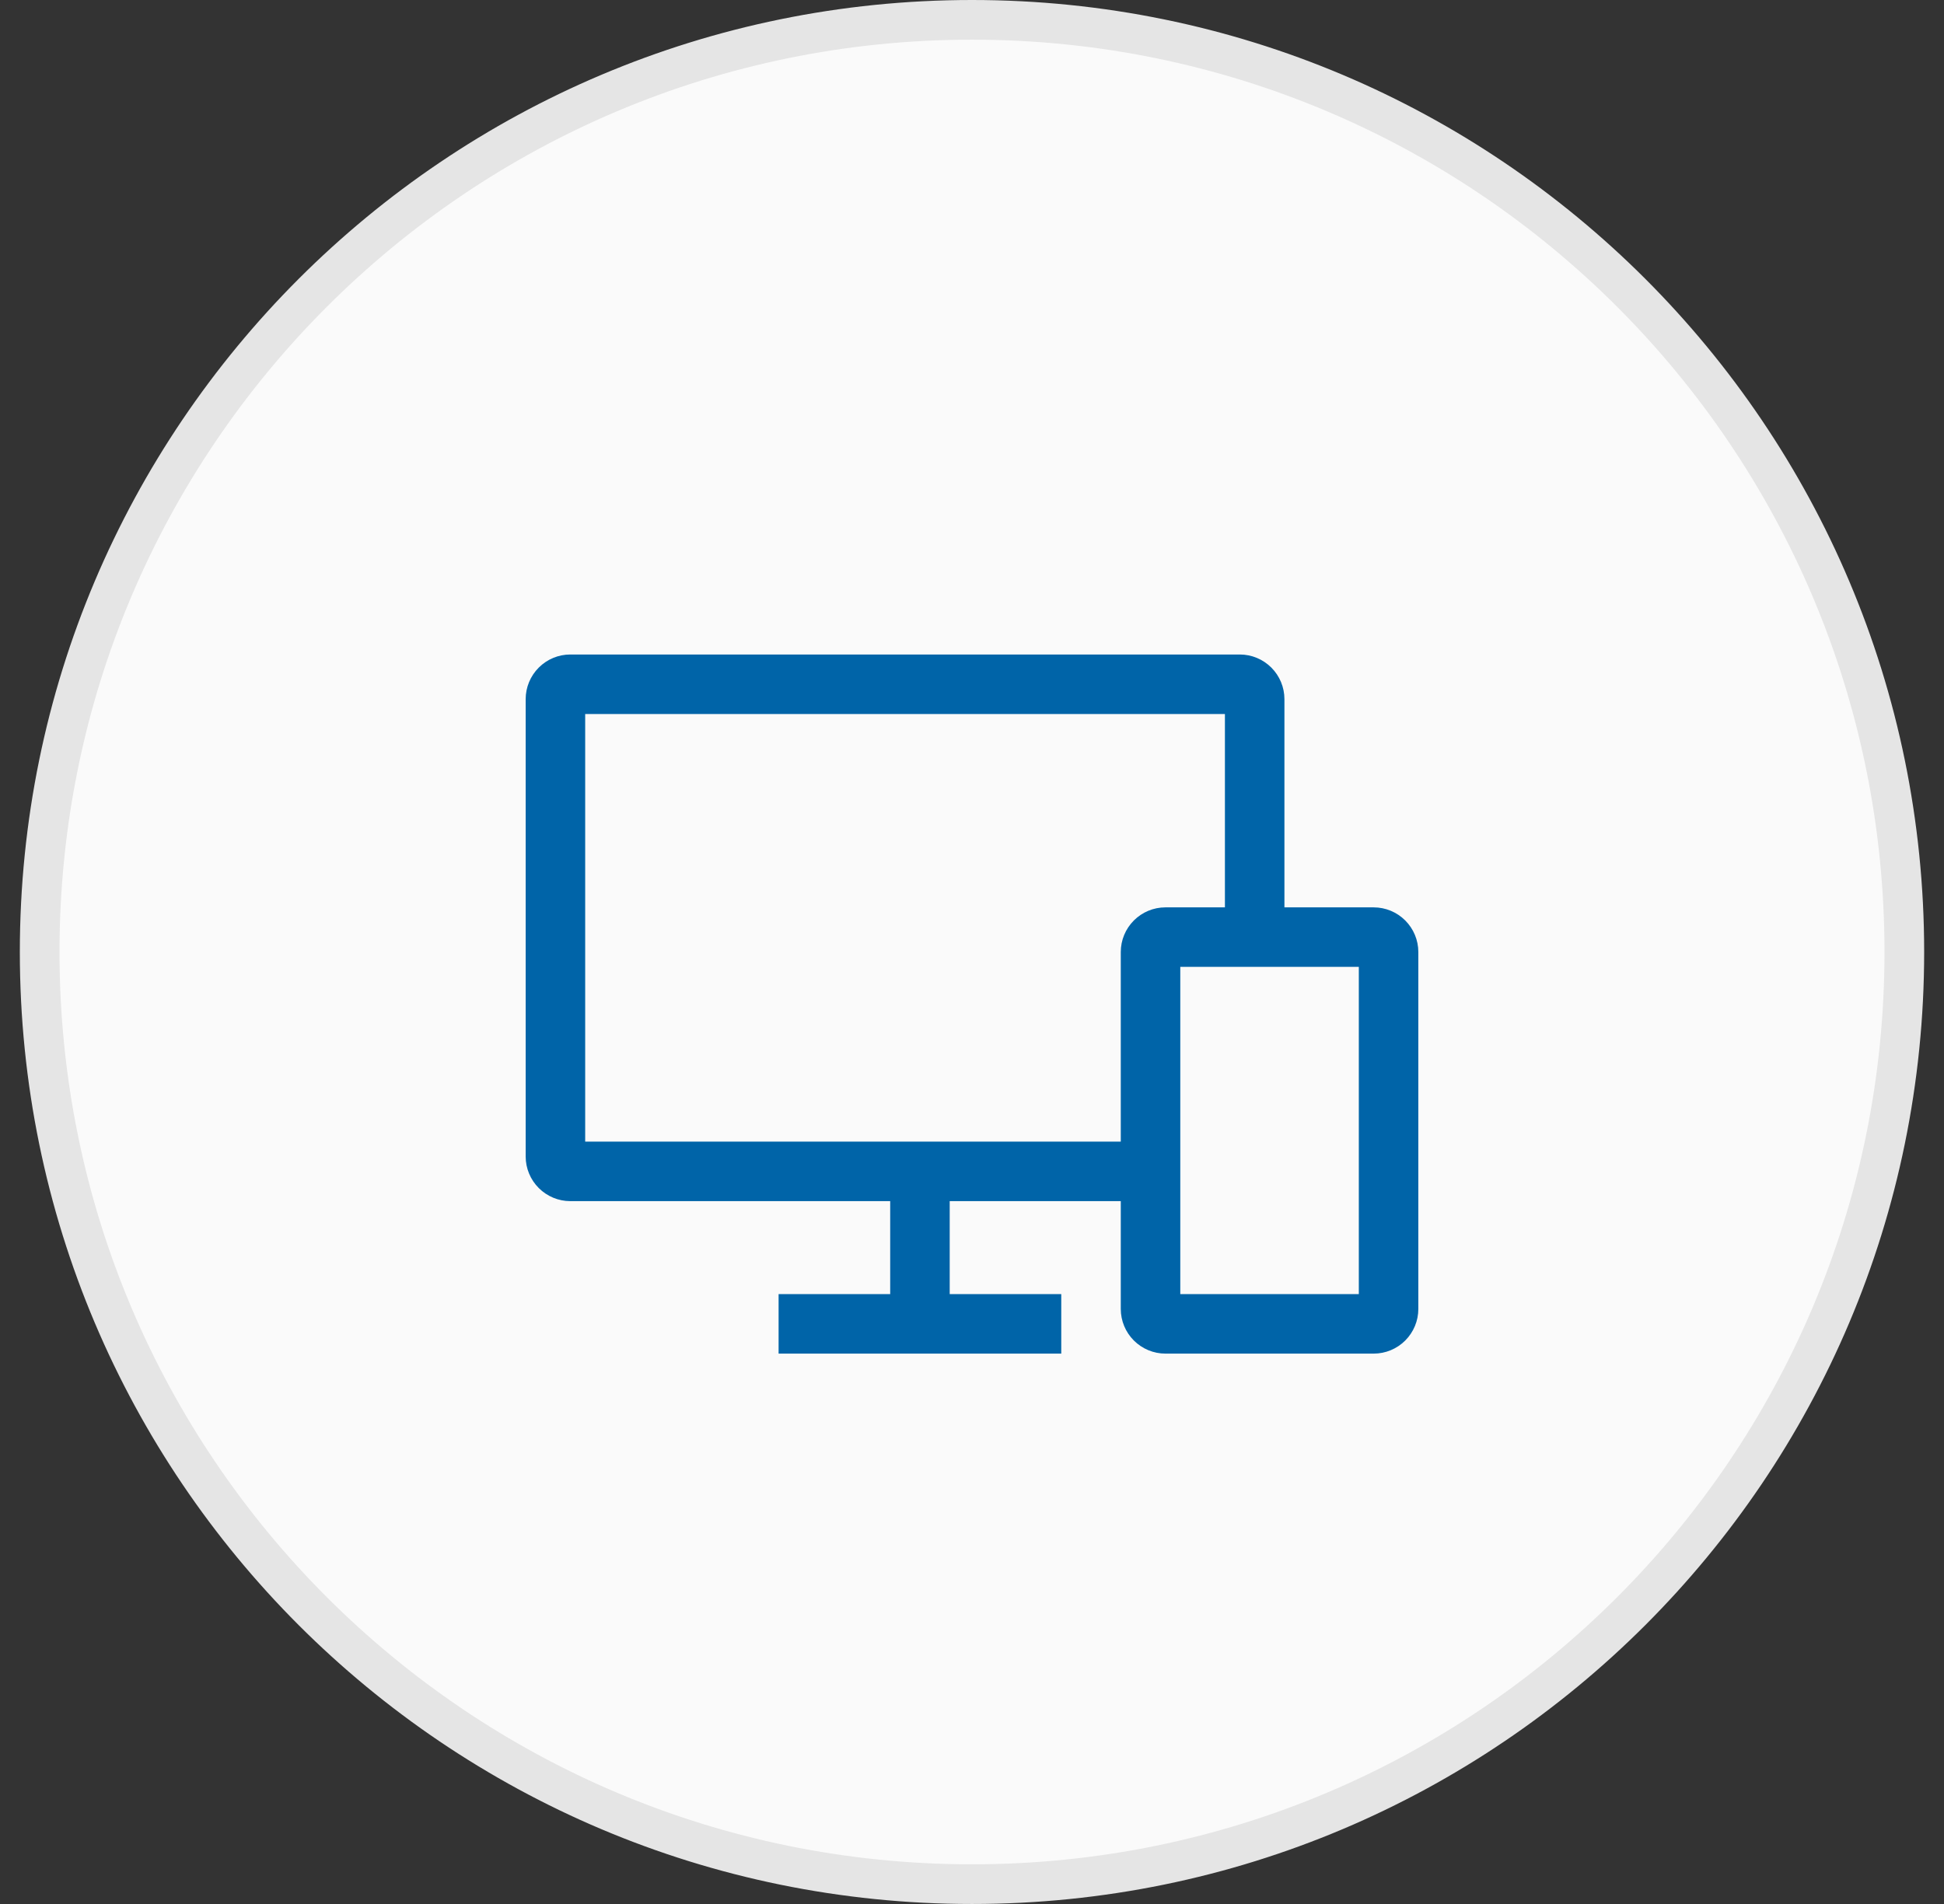 <svg width="49" height="48" viewBox="0 0 49 48" fill="none" xmlns="http://www.w3.org/2000/svg">
<rect x="0" y="0" width="49" height="48" fill="#333333" stroke="none"/>
<path d="M24.5 0.5C37.479 0.5 48 11.021 48 24C48 36.979 37.479 47.5 24.5 47.5C11.521 47.5 1 36.979 1 24C1 11.021 11.521 0.5 24.5 0.5Z" fill="#FAFAFA"/>
<path d="M24.5 0.5C37.479 0.5 48 11.021 48 24C48 36.979 37.479 47.5 24.5 47.5C11.521 47.5 1 36.979 1 24C1 11.021 11.521 0.5 24.5 0.5Z" stroke="#E5E5E5"/>
<path d="M34.625 22.875H32.375V17.625C32.375 17.327 32.256 17.041 32.045 16.83C31.834 16.619 31.548 16.5 31.25 16.5H14.375C14.077 16.5 13.791 16.619 13.58 16.83C13.369 17.041 13.25 17.327 13.25 17.625V29.156C13.25 29.454 13.369 29.74 13.58 29.951C13.791 30.162 14.077 30.281 14.375 30.281H22.438V32.625H19.625V34.125H26.75V32.625H23.938V30.281H28.25V33C28.25 33.298 28.369 33.584 28.58 33.795C28.791 34.006 29.077 34.125 29.375 34.125H34.625C34.923 34.125 35.209 34.006 35.42 33.795C35.631 33.584 35.75 33.298 35.75 33V24C35.75 23.702 35.631 23.416 35.42 23.205C35.209 22.994 34.923 22.875 34.625 22.875ZM28.25 24V28.781H14.75V18H30.875V22.875H29.375C29.077 22.875 28.791 22.994 28.58 23.205C28.369 23.416 28.25 23.702 28.25 24ZM34.25 32.625H29.75V24.375H34.25V32.625Z" fill="#0064A8"/>
</svg>
